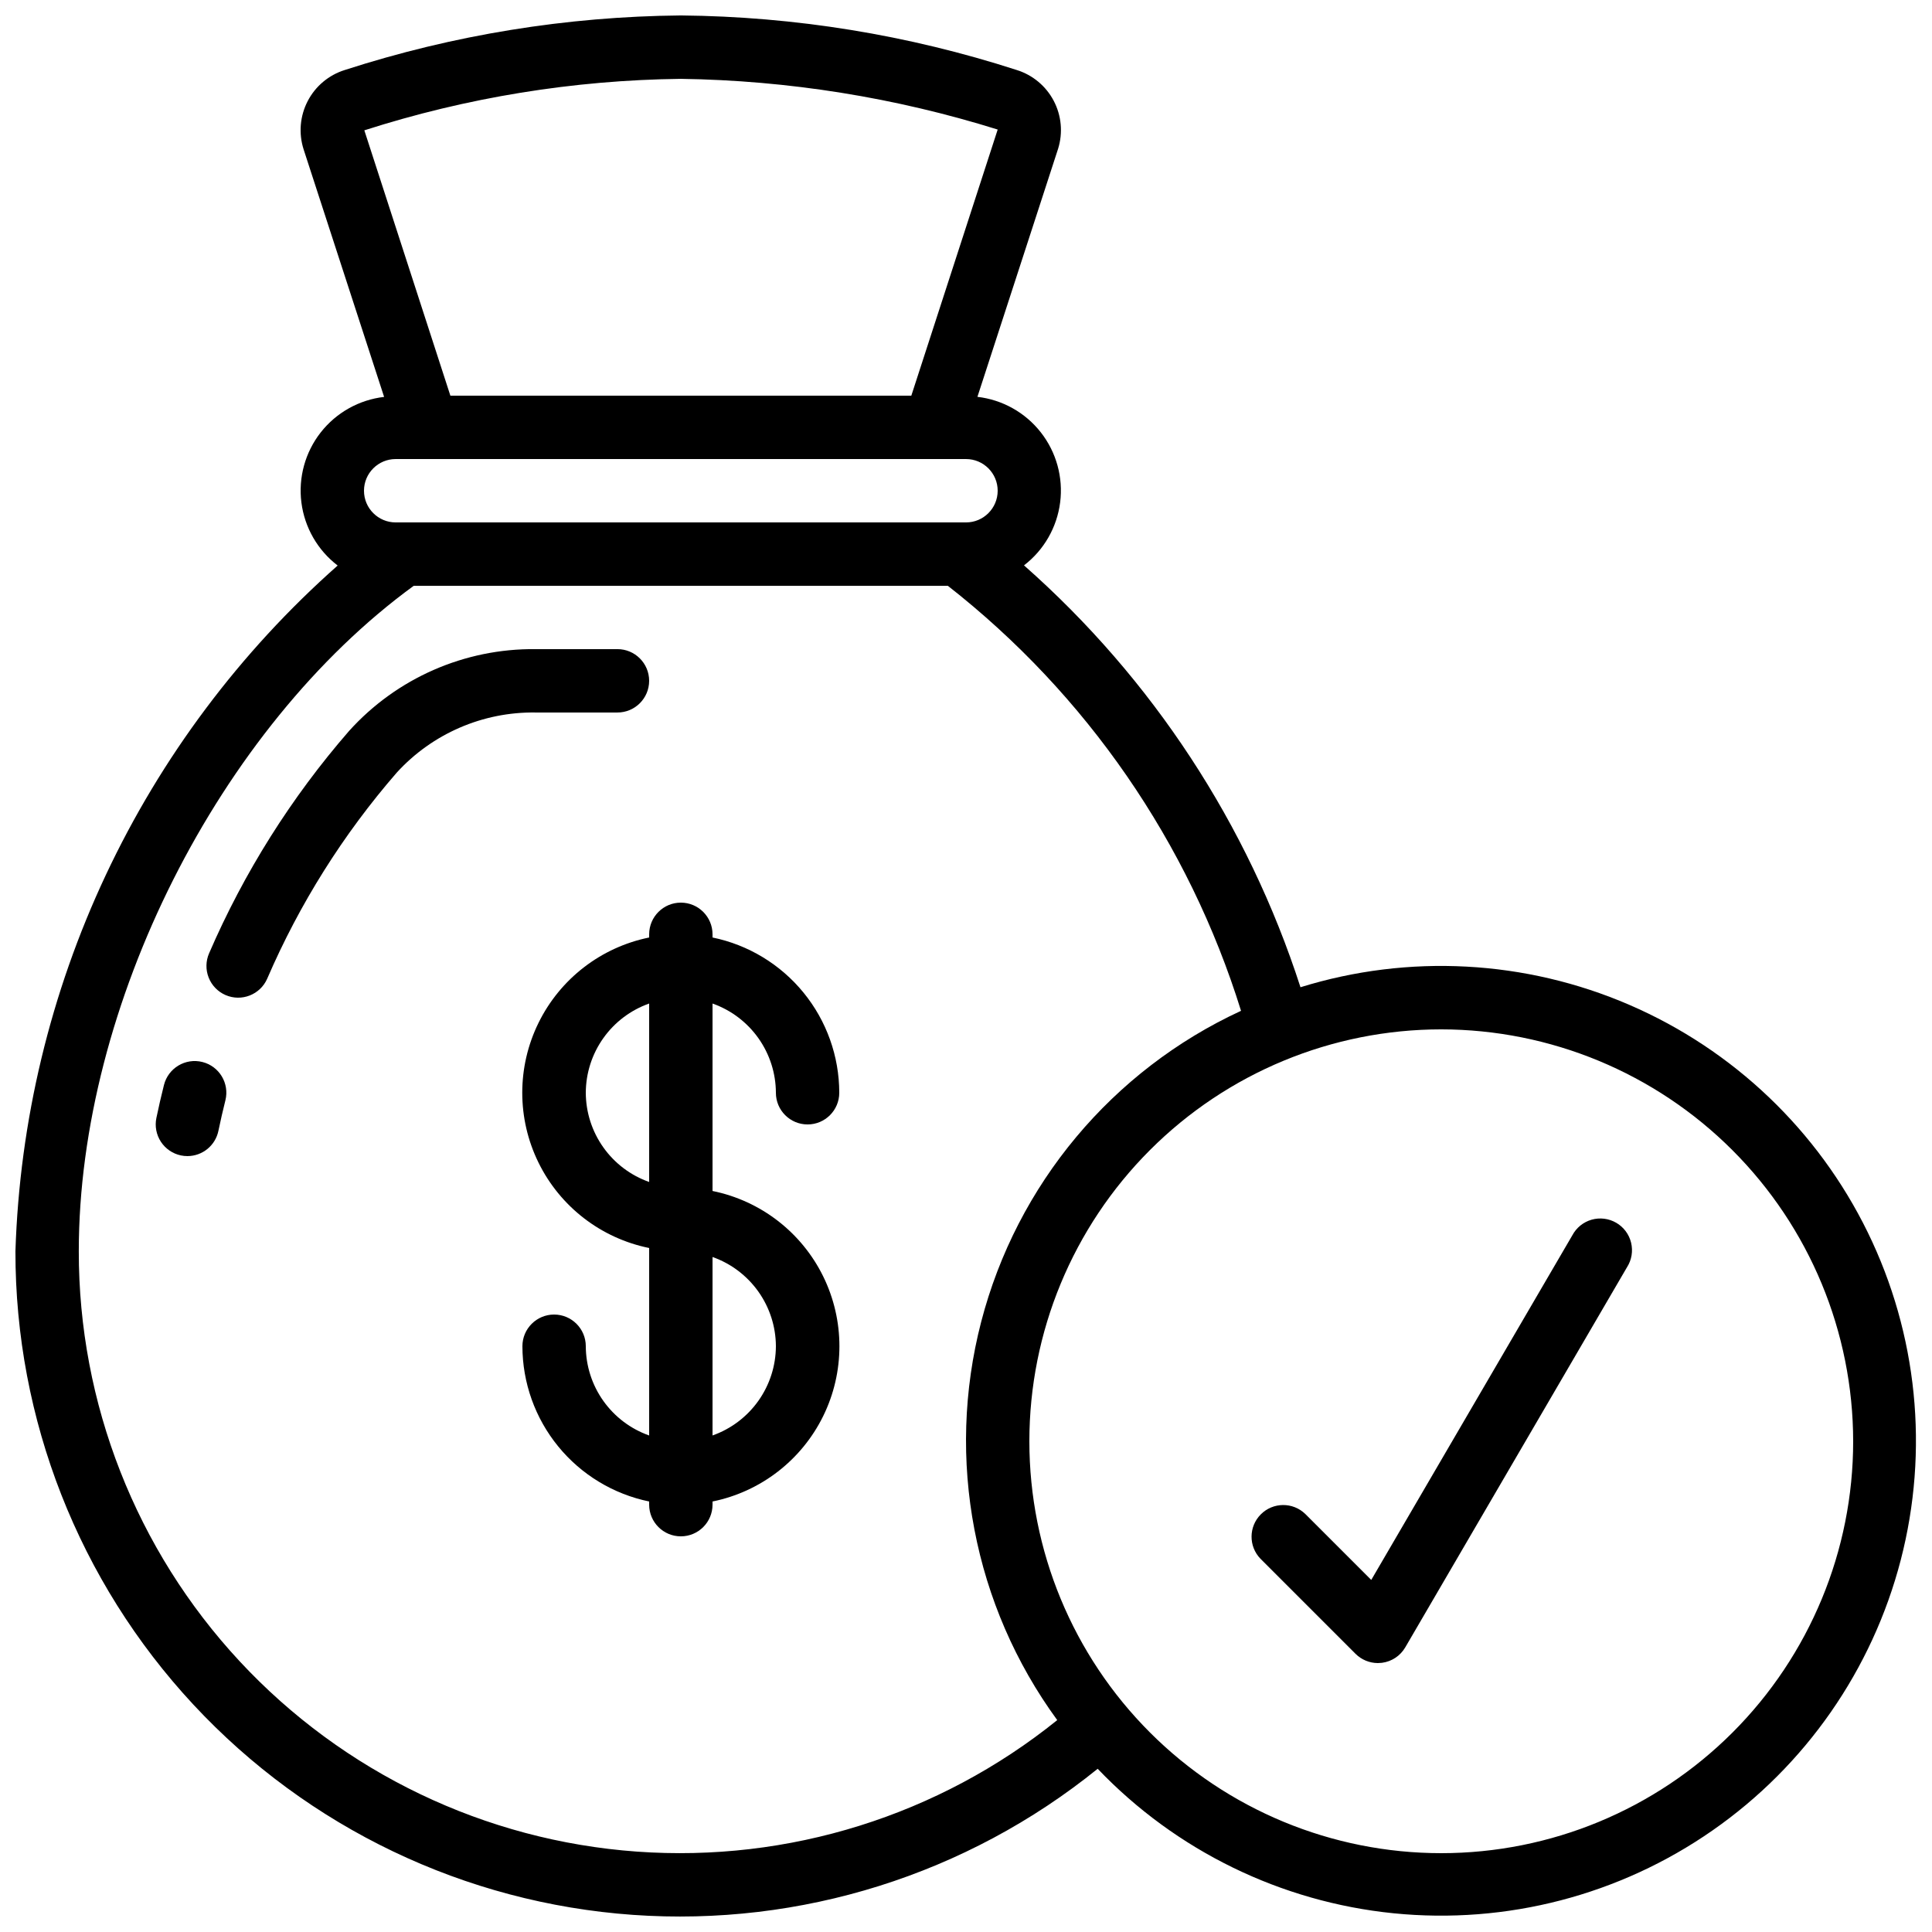 <?xml version="1.0" encoding="UTF-8"?>
<!-- Uploaded to: SVG Repo, www.svgrepo.com, Generator: SVG Repo Mixer Tools -->
<svg width="800px" height="800px" version="1.1" viewBox="144 144 512 512" xmlns="http://www.w3.org/2000/svg">
 <defs>
  <clipPath id="a">
   <path d="m148.09 148.09h503.81v503.81h-503.81z"/>
  </clipPath>
 </defs>
 <g clip-path="url(#a)">
  <path d="m148.09 475.57c-0.059 44.59 16.797 87.539 47.168 120.18 30.371 32.645 71.996 52.555 116.47 55.711 44.477 3.152 88.496-10.684 123.17-38.715 20.742 21.715 48.57 35.301 78.453 38.297 29.879 2.996 59.848-4.793 84.488-21.961 24.645-17.164 42.332-42.578 49.875-71.648s4.441-59.879-8.746-86.859c-13.184-26.984-35.586-48.359-63.156-60.27-27.566-11.91-58.488-13.57-87.172-4.676-13.941-43.172-39.254-81.789-73.27-111.8 5.293-4.062 8.742-10.074 9.582-16.699 0.836-6.621-1.012-13.301-5.129-18.555-4.121-5.254-10.168-8.641-16.797-9.406l21.387-65.766c1.305-4.219 0.887-8.785-1.172-12.695-2.055-3.906-5.578-6.84-9.797-8.152-28.77-9.305-58.785-14.184-89.023-14.461-30.246 0.277-60.273 5.152-89.055 14.461-4.238 1.324-7.773 4.285-9.82 8.227-2.047 3.938-2.441 8.531-1.098 12.766l21.344 65.637h0.004c-6.637 0.77-12.688 4.16-16.809 9.418-4.117 5.258-5.957 11.949-5.113 18.574s4.305 12.637 9.609 16.695c-25.855 22.875-46.77 50.789-61.453 82.035-14.684 31.242-22.832 65.16-23.941 99.664zm487.02 50.383v-0.004c0 28.953-11.5 56.719-31.973 77.188-20.469 20.473-48.234 31.973-77.188 31.973-28.949 0-56.715-11.5-77.184-31.973-20.473-20.469-31.973-48.234-31.973-77.188 0-28.949 11.5-56.715 31.973-77.184 20.469-20.473 48.234-31.973 77.184-31.973 28.941 0.031 56.688 11.543 77.152 32.008 20.465 20.465 31.977 48.211 32.008 77.148zm-162.21-114.08c-34.16 15.766-59.441 46.027-68.883 82.445-9.438 36.422-2.035 75.152 20.164 105.53-31.387 25.289-71.199 37.742-111.41 34.848-40.207-2.894-77.82-20.922-105.27-50.449-27.441-29.527-42.672-68.359-42.621-108.67 0-65.074 37.199-138.74 88.762-176.33h141.55c36.742 28.773 63.848 68.066 77.695 112.63zm-148.47-246.98c28.492 0.418 56.773 4.941 83.969 13.438l-22.891 70.531h-122.15l-22.805-70.324c27.121-8.707 55.395-13.305 83.875-13.645zm-75.57 100.76h151.14c4.637 0 8.395 3.762 8.395 8.398s-3.758 8.395-8.395 8.395h-151.14c-4.637 0-8.398-3.758-8.398-8.395s3.762-8.398 8.398-8.398z"/>
 </g>
 <path d="m349.62 433.59c0 4.637 3.758 8.398 8.398 8.398 4.637 0 8.395-3.762 8.395-8.398-0.012-9.676-3.359-19.051-9.477-26.543-6.117-7.496-14.633-12.652-24.109-14.602v-0.84c0-4.637-3.758-8.398-8.398-8.398-4.637 0-8.395 3.762-8.395 8.398v0.84c-12.754 2.59-23.586 10.945-29.324 22.625-5.742 11.68-5.742 25.359 0 37.039 5.738 11.68 16.57 20.035 29.324 22.625v49.684c-4.898-1.73-9.137-4.934-12.145-9.168-3.008-4.234-4.629-9.293-4.648-14.484 0-4.641-3.762-8.398-8.398-8.398-4.637 0-8.398 3.758-8.398 8.398 0.016 9.672 3.359 19.047 9.48 26.543 6.117 7.496 14.633 12.652 24.109 14.602v0.84c0 4.637 3.758 8.395 8.395 8.395 4.641 0 8.398-3.758 8.398-8.395v-0.84c12.754-2.59 23.582-10.949 29.324-22.625 5.738-11.68 5.738-25.359 0-37.039-5.742-11.68-16.57-20.035-29.324-22.625v-49.676c4.894 1.73 9.133 4.93 12.141 9.164 3.008 4.231 4.633 9.289 4.652 14.48zm-50.383 0h0.004c0.02-5.191 1.645-10.25 4.652-14.48 3.004-4.234 7.246-7.434 12.141-9.164v47.289c-4.894-1.73-9.137-4.93-12.141-9.164-3.008-4.231-4.633-9.289-4.652-14.48zm50.383 67.176c-0.02 5.191-1.645 10.25-4.652 14.48-3.008 4.234-7.246 7.434-12.141 9.164v-47.293c4.894 1.73 9.133 4.934 12.141 9.164 3.008 4.234 4.633 9.293 4.652 14.484z"/>
 <path d="m307.63 332.82c4.637 0 8.398-3.758 8.398-8.398 0-4.637-3.762-8.395-8.398-8.395h-21.688c-18.816-0.199-36.812 7.691-49.418 21.664-15.324 17.621-27.844 37.504-37.113 58.945-0.891 2.043-0.934 4.356-0.117 6.426 0.812 2.074 2.418 3.742 4.461 4.633 4.25 1.855 9.203-0.09 11.059-4.344 8.566-19.844 20.137-38.254 34.309-54.578 9.422-10.344 22.828-16.152 36.82-15.953z"/>
 <path d="m197.64 425.44c-4.496-1.129-9.055 1.602-10.188 6.094-0.734 2.906-1.402 5.816-2.008 8.734-0.453 2.18-0.023 4.453 1.199 6.316 1.219 1.859 3.129 3.164 5.309 3.617 0.566 0.117 1.145 0.176 1.723 0.176 3.984-0.008 7.414-2.812 8.211-6.719 0.562-2.68 1.168-5.375 1.848-8.062v0.004c1.113-4.488-1.613-9.031-6.094-10.16z"/>
 <path d="m503.22 582.27c1.578 1.574 3.711 2.457 5.938 2.461 0.359-0.004 0.719-0.027 1.074-0.07 2.586-0.332 4.867-1.844 6.18-4.098l58.777-100.76h0.004c1.223-1.926 1.605-4.269 1.062-6.488-0.539-2.219-1.961-4.121-3.938-5.266-1.973-1.148-4.332-1.441-6.527-0.816-2.195 0.629-4.039 2.125-5.109 4.141l-53.285 91.324-17.492-17.492c-3.293-3.18-8.531-3.137-11.77 0.105-3.238 3.238-3.285 8.473-0.102 11.77z"/>
</svg>